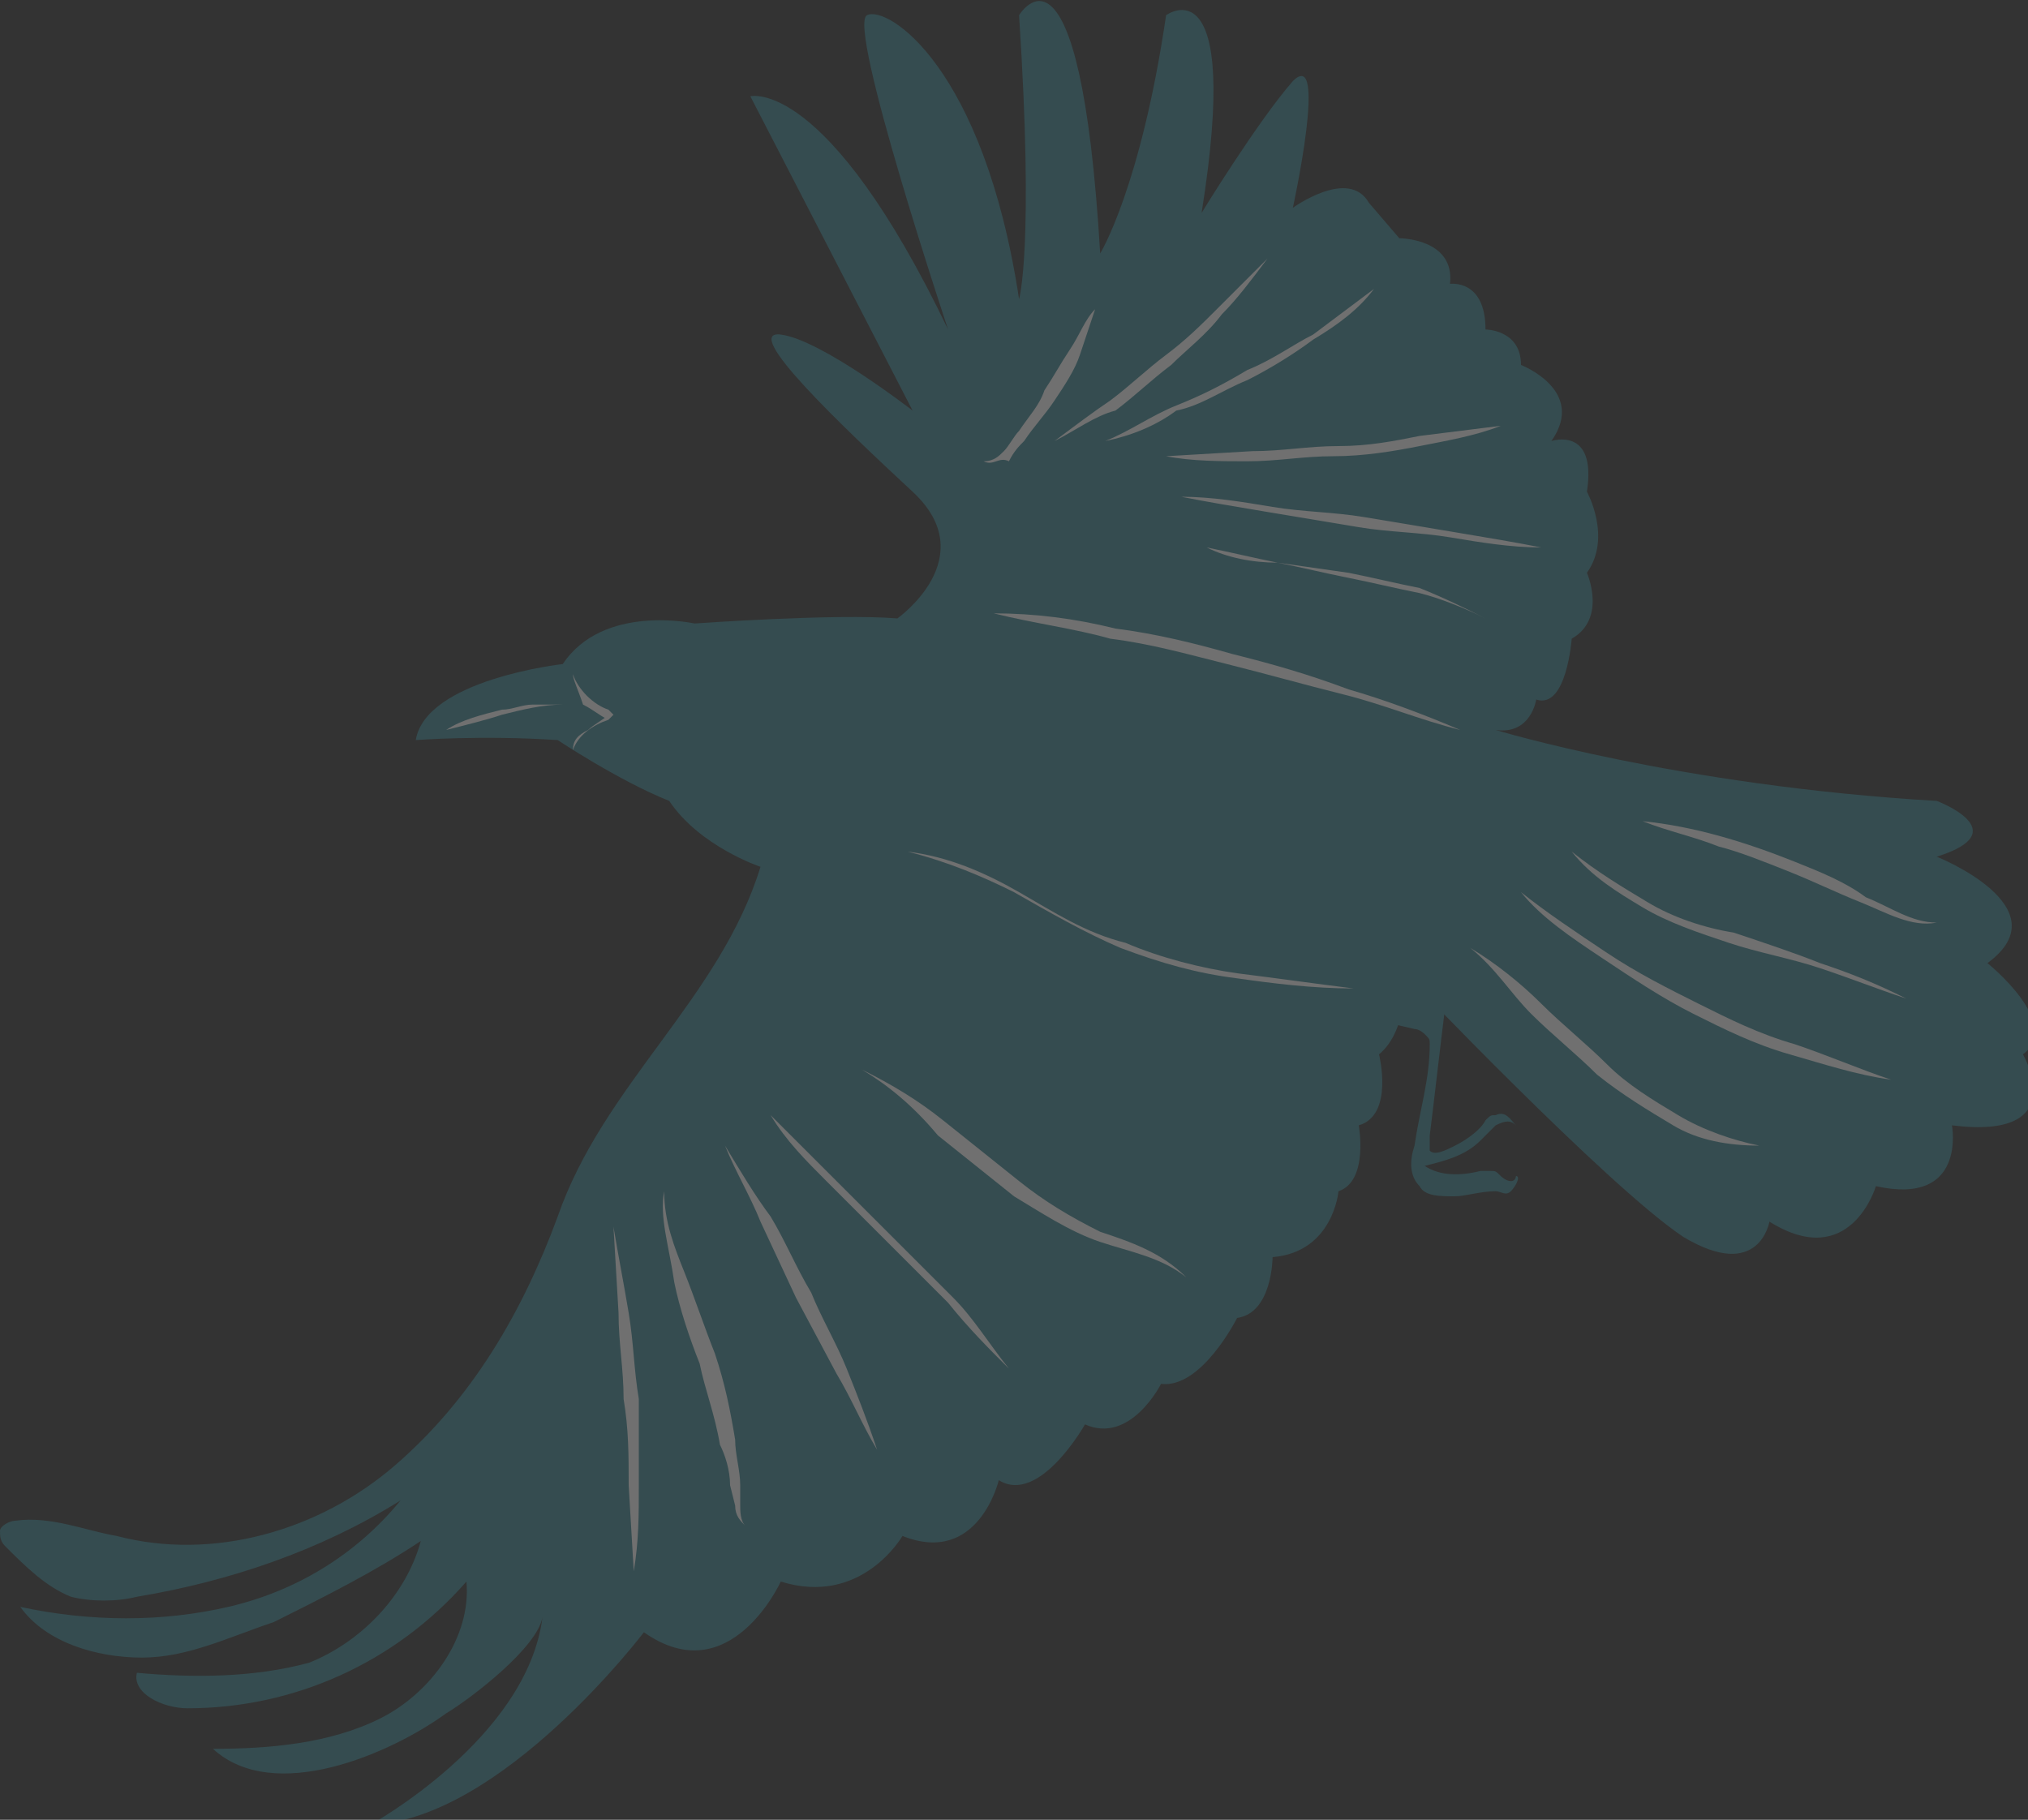 <svg enable-background="new 0 0 40 35.9" viewBox="0 0 40 35.9" xmlns="http://www.w3.org/2000/svg"><rect x="0" y="0" width="40" height="35.9" fill="#333333" stroke="none"/><g opacity=".3"><path d="m28.4 19.5c.1 0 .1.1.1.2v.2c-.1.8-.2 1.7-.3 2.5v.3c.1.1.3 0 .5-.1s.5-.3.6-.5c.1-.1.1-.1.2-.1.2-.1.3.1.4.2-.1-.1-.2-.1-.4 0-.1.1-.2.2-.3.3-.3.3-.7.4-1.1.5.3.2.7.2 1.1.1h.2c.1 0 .1 0 .2.1 0 0 .1.1.2.1s.1-.1.1-.1c.1 0 0 .2-.1.3s-.2 0-.3 0c-.3 0-.6.1-.8.1-.3 0-.6 0-.7-.2-.2-.2-.2-.5-.1-.8.1-.7.3-1.3.3-2 0-.1 0-.1-.1-.2 0 0-.1-.1-.2-.1l-1.3-.3s-.1 0-.1-.1c0 0 0 0 0-.1.3-.3.7-.7 1.1-.8.2-.1.1 0 .2.1.2.2.4.3.6.4z" fill="#398794"/><path d="m39.2 19c1.5-1.1-1-2.1-1-2.1 1.6-.5 0-1.1 0-1.1-5.1-.3-8.7-1.4-8.7-1.4.7.1.8-.6.8-.6.6.2.7-1.2.7-1.2.7-.4.3-1.3.3-1.3.5-.7 0-1.6 0-1.6.2-1.3-.7-1-.7-1 .7-1-.6-1.5-.6-1.5 0-.7-.7-.7-.7-.7 0-1-.7-.9-.7-.9.1-.9-1-.9-1-.9l-.6-.7c-.4-.7-1.5.1-1.5.1s.7-3.2 0-2.5c-.7.8-1.8 2.6-1.8 2.6.8-5-.7-3.9-.7-3.9-.5 3.4-1.3 4.7-1.3 4.7-.4-6.7-1.6-4.7-1.6-4.7.3 4.6 0 5.6 0 5.6-.7-4.6-2.6-5.8-3-5.6s1.6 6.2 1.6 6.2c-2.4-5-3.9-4.6-3.9-4.6l3.2 6.2s-1.8-1.4-2.6-1.5 1.2 1.8 2.6 3.1-.3 2.5-.3 2.5c-1.2-.1-4 .1-4 .1s-1.8-.4-2.6.8c0 0-2.7.3-2.9 1.5 0 0 1.3-.1 2.8 0 0 0 1.2.8 2.2 1.2.6.9 1.8 1.3 1.8 1.3-.8 2.6-3.1 4.3-4 6.9-.7 1.9-1.7 3.6-3.2 4.9s-3.6 1.9-5.5 1.4c-.6-.1-1.3-.4-2-.3-.1 0-.3.1-.3.2s0 .2.1.3c.4.4.8.8 1.3 1 .4.1.9.1 1.3 0 1.8-.3 3.6-.9 5.2-1.9-.9 1.1-2.1 1.8-3.4 2.1s-2.7.3-4.1 0c.5.7 1.5 1 2.4 1s1.7-.4 2.6-.7c1-.5 2-1 2.9-1.6-.3 1.1-1.2 2-2.2 2.4-1.1.3-2.3.3-3.4.2-.1.4.5.7 1 .7 2.1 0 4.1-.9 5.5-2.5.1 1.1-.7 2.2-1.7 2.7s-2.2.6-3.3.6c1.2 1.1 3.5.1 4.6-.7.5-.3 1.8-1.3 1.9-1.9-.3 2.4-3.4 4.1-3.4 4.1 2.6-.1 5.4-3.8 5.4-3.8 1.7 1.2 2.7-1 2.7-1 1.6.5 2.4-.9 2.4-.9 1.5.6 1.9-1.1 1.9-1.1.8.5 1.7-1.1 1.7-1.1.9.4 1.5-.8 1.5-.8.8.1 1.5-1.3 1.5-1.3.7-.1.7-1.2.7-1.2 1.2-.1 1.3-1.3 1.3-1.3.6-.2.4-1.3.4-1.3.7-.2.4-1.4.4-1.4.6-.5.5-1.6.5-1.6s4 4.2 5.5 5.2c1.5.9 1.7-.3 1.7-.3 1.6 1 2.1-.7 2.1-.7 1.8.4 1.5-1.2 1.5-1.2 2.4.3 1.4-1.4 1.4-1.4.8-.6-.7-1.8-.7-1.8z" fill="#398794"/><g fill="#fff"><path d="m8.8 14.4c.3-.2.7-.3 1.1-.4.2 0 .4-.1.6-.1h.6c-.4 0-.8.1-1.2.2-.3.1-.7.2-1.1.3z"/><path d="m11.3 13.3c.1.3.4.6.7.7l.1.1-.1.1c-.3.1-.6.3-.7.6 0-.2.1-.3.3-.4.1-.1.3-.2.4-.3v.1c-.2-.1-.3-.2-.5-.3-.1-.3-.2-.5-.2-.6z"/><path d="m19.4 9.1c.2 0 .3-.1.4-.2s.2-.3.3-.4c.2-.3.4-.5.5-.8.2-.3.3-.5.5-.8s.3-.6.5-.8c-.1.3-.2.6-.3.9s-.3.6-.5.9-.4.5-.6.8c-.1.1-.2.2-.3.4-.2-.1-.3.1-.5-0z"/><path d="m20.8 8.7c.4-.3.8-.6 1.1-.8.4-.3.7-.6 1.1-.9s.7-.6 1-.9.7-.7 1-1c-.3.4-.6.8-.9 1.1-.3.4-.7.7-1 1-.4.3-.7.6-1.1.9-.4.1-.8.4-1.2.6z"/><path d="m21.8 8.7c.5-.2.9-.5 1.4-.7s.9-.4 1.4-.7c.5-.2.9-.5 1.3-.7.4-.3.8-.6 1.2-.9-.3.4-.7.7-1.2 1-.4.3-.9.6-1.3.8-.5.2-.9.5-1.4.6-.4.3-.9.5-1.4.6z"/><path d="m23 9 1.7-.1c.6 0 1.1-.1 1.7-.1s1.1-.1 1.6-.2l1.6-.2c-.5.2-1.1.3-1.6.4s-1.1.2-1.7.2-1.1.1-1.7.1c-.5-0-1.1-0-1.6-.1z"/><path d="m23.3 9.8c.6 0 1.2.1 1.8.2s1.2.1 1.8.2 1.2.2 1.8.3 1.2.2 1.7.3c-.6 0-1.2-.1-1.8-.2s-1.2-.1-1.8-.2-1.2-.2-1.8-.3-1.2-.2-1.7-.3z"/><path d="m23.8 10.8c.5.1.9.2 1.4.3l1.4.2c.5.1.9.2 1.4.3.5.2.9.4 1.3.6-.4-.2-.9-.4-1.3-.5-.5-.1-.9-.2-1.4-.3s-.9-.2-1.4-.3c-.5 0-1-.1-1.4-.3z"/><path d="m19.6 12.1c.8 0 1.6.1 2.4.3.8.1 1.6.3 2.3.5.8.2 1.5.4 2.3.7.7.2 1.5.5 2.2.8-.8-.2-1.5-.5-2.3-.7s-1.5-.4-2.3-.6-1.5-.4-2.3-.5c-.7-.2-1.5-.3-2.3-.5z"/><path d="m29 18.7c.5.3 1 .7 1.4 1.1s.9.8 1.3 1.2.9.7 1.4 1 1.1.5 1.6.6c-.6 0-1.2-.1-1.7-.4s-1-.6-1.5-1c-.4-.4-.9-.8-1.3-1.2s-.7-.9-1.2-1.3z"/><path d="m30 17.6c.5.4 1.1.8 1.7 1.2s1.2.7 1.8 1 1.2.6 1.9.8c.6.2 1.3.5 1.9.7-.7-.1-1.3-.3-2-.5s-1.3-.5-1.9-.8-1.2-.7-1.8-1.1-1.2-.8-1.6-1.3z"/><path d="m31 16.8c.5.4 1 .7 1.5 1s1.1.5 1.7.6c.6.2 1.2.4 1.7.6.6.2 1.1.4 1.7.7-.6-.2-1.1-.4-1.7-.6s-1.2-.3-1.8-.5-1.2-.4-1.7-.7-1-.6-1.4-1.1z"/><path d="m32.4 16.2c1 .1 2 .4 3 .8.5.2 1 .4 1.4.7.5.2.9.5 1.4.5-.5.1-1-.2-1.5-.4s-.9-.4-1.4-.6-1-.4-1.4-.5c-.5-.2-1-.3-1.5-.5z"/><path d="m12.1 24.2c.1.6.2 1.1.3 1.7s.1 1.1.2 1.7v1.7c0 .6 0 1.1-.1 1.7l-.1-1.7c0-.6 0-1.1-.1-1.7 0-.6-.1-1.1-.1-1.7z"/><path d="m13.1 23.5c0 .6.2 1.1.4 1.6s.4 1.1.6 1.6c.2.6.3 1.1.4 1.7 0 .3.1.6.1.9v.4c0 .1 0 .3.1.4-.1-.1-.2-.2-.2-.4l-.1-.4c0-.3-.1-.6-.2-.8-.1-.6-.3-1.1-.4-1.6-.2-.5-.4-1.1-.5-1.6-.1-.7-.3-1.3-.2-1.8z"/><path d="m14.3 22.6c.3.5.6 1 .9 1.4.3.5.5 1 .8 1.5.2.5.5 1 .7 1.5s.4 1 .6 1.6c-.3-.5-.5-1-.8-1.5l-.8-1.5-.7-1.5c-.2-.5-.5-1-.7-1.5z"/><path d="m15.2 22 1.2 1.2 1.2 1.2 1.2 1.2c.4.4.7.9 1.1 1.4-.4-.4-.8-.8-1.2-1.3-.4-.4-.8-.8-1.2-1.2s-.8-.8-1.2-1.2-.8-.8-1.1-1.3z"/><path d="m17 21.1c.6.3 1.1.6 1.6 1s1 .8 1.5 1.2 1 .7 1.6 1c.6.2 1.2.4 1.7.9-.5-.4-1.1-.5-1.7-.7s-1.2-.6-1.7-.9c-.5-.4-1-.8-1.5-1.2-.5-.6-1-1-1.5-1.3z"/><path d="m17.9 16.8c.8.1 1.5.4 2.2.8s1.3.8 2.1 1c.7.3 1.5.5 2.2.6.8.1 1.5.2 2.3.3-.8 0-1.6-.1-2.3-.2-.8-.1-1.5-.3-2.3-.6-.7-.3-1.4-.7-2.1-1.1-.6-.3-1.3-.6-2.1-.8z"/></g></g></svg>